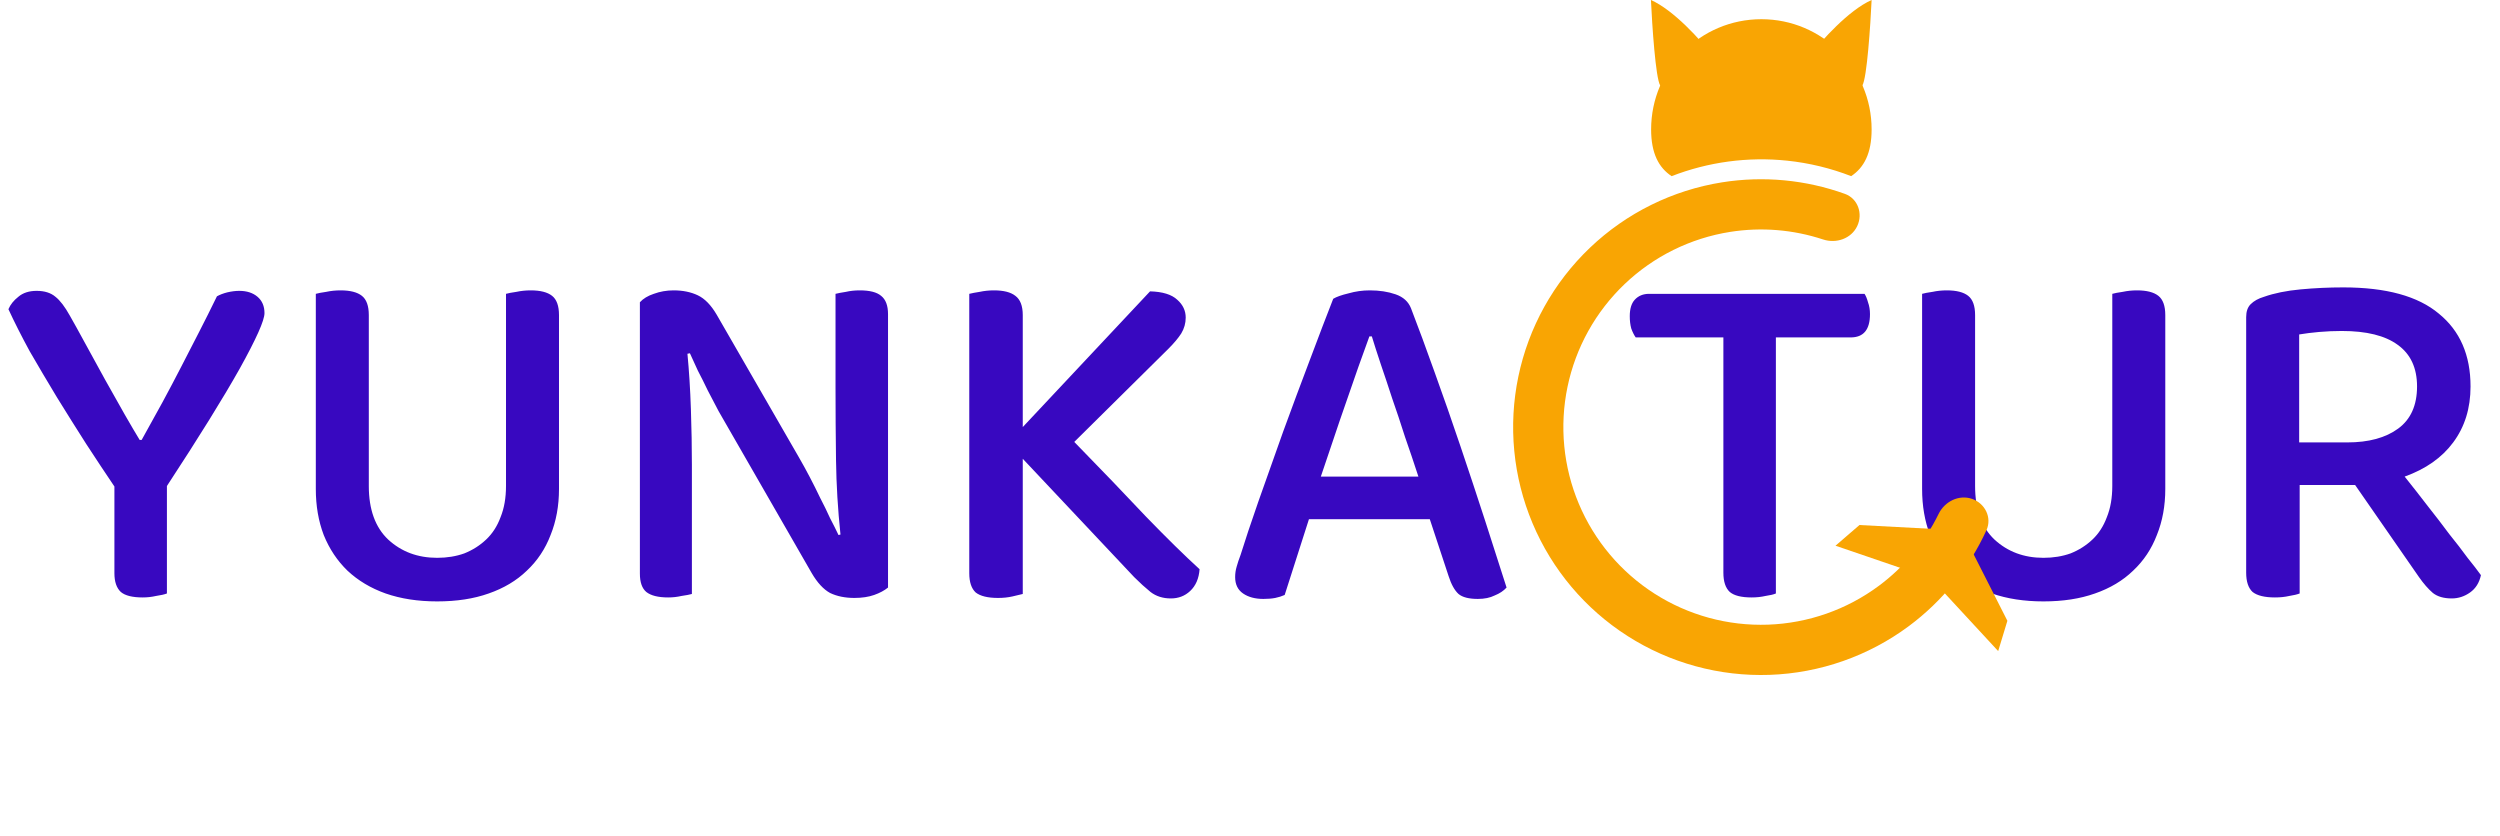 <svg width="706" height="236" viewBox="0 0 706 236" fill="none" xmlns="http://www.w3.org/2000/svg">
<path d="M74.69 88.434C74.69 90.485 72.359 95.707 67.696 104.099C63.034 112.398 56.18 123.447 47.136 137.248V167.599C46.39 167.879 45.364 168.112 44.059 168.298C42.846 168.578 41.587 168.718 40.282 168.718C37.391 168.718 35.34 168.205 34.128 167.179C32.916 166.06 32.309 164.289 32.309 161.864V137.387C29.792 133.658 27.134 129.648 24.337 125.359C21.54 120.976 18.789 116.594 16.085 112.211C13.381 107.735 10.816 103.399 8.392 99.203C6.061 94.914 4.056 90.951 2.378 87.315C2.937 86.009 3.87 84.844 5.175 83.818C6.481 82.699 8.206 82.139 10.35 82.139C12.588 82.139 14.36 82.699 15.665 83.818C16.971 84.844 18.323 86.615 19.721 89.133C20.84 91.091 22.286 93.702 24.057 96.966C25.829 100.229 27.694 103.633 29.652 107.176C31.61 110.626 33.475 113.936 35.247 117.107C37.018 120.184 38.417 122.561 39.443 124.24H40.002C42.054 120.51 44.012 116.967 45.877 113.61C47.742 110.16 49.513 106.803 51.192 103.539C52.87 100.276 54.549 97.012 56.227 93.749C57.905 90.485 59.584 87.128 61.262 83.678C62.102 83.212 63.081 82.839 64.2 82.559C65.412 82.279 66.531 82.139 67.556 82.139C69.701 82.139 71.426 82.699 72.731 83.818C74.037 84.937 74.69 86.475 74.69 88.434ZM157.861 138.087C157.861 142.842 157.068 147.178 155.483 151.094C153.991 155.011 151.753 158.368 148.769 161.165C145.879 163.962 142.289 166.107 138 167.599C133.804 169.091 128.955 169.837 123.453 169.837C118.045 169.837 113.196 169.091 108.907 167.599C104.711 166.107 101.121 163.962 98.137 161.165C95.247 158.368 93.009 155.011 91.424 151.094C89.932 147.178 89.186 142.842 89.186 138.087V82.979C89.838 82.792 90.817 82.606 92.123 82.419C93.428 82.139 94.78 82 96.179 82C98.883 82 100.888 82.513 102.193 83.538C103.499 84.564 104.151 86.382 104.151 88.993V137.248C104.151 143.868 105.97 148.903 109.606 152.353C113.336 155.803 117.952 157.528 123.453 157.528C126.251 157.528 128.815 157.109 131.146 156.27C133.477 155.337 135.529 154.032 137.3 152.353C139.072 150.675 140.424 148.577 141.356 146.059C142.382 143.542 142.895 140.604 142.895 137.248V82.979C143.548 82.792 144.527 82.606 145.832 82.419C147.138 82.139 148.49 82 149.888 82C152.592 82 154.597 82.513 155.903 83.538C157.208 84.564 157.861 86.382 157.861 88.993V138.087ZM250.778 165.921C249.752 166.76 248.447 167.459 246.862 168.019C245.277 168.578 243.412 168.858 241.267 168.858C238.656 168.858 236.372 168.392 234.414 167.459C232.549 166.433 230.824 164.568 229.238 161.864L206.16 121.722C205.134 119.951 204.062 118.086 202.943 116.127C201.918 114.169 200.892 112.211 199.866 110.253C198.934 108.295 198.001 106.43 197.069 104.658C196.23 102.793 195.484 101.162 194.831 99.763L194.132 99.903C194.598 104.752 194.924 109.973 195.111 115.568C195.297 121.069 195.39 126.291 195.39 131.233V167.739C194.738 167.925 193.759 168.112 192.453 168.298C191.241 168.578 189.982 168.718 188.677 168.718C185.879 168.718 183.828 168.205 182.522 167.179C181.31 166.154 180.704 164.429 180.704 162.004V85.356C181.637 84.331 182.942 83.538 184.62 82.979C186.392 82.326 188.257 82 190.215 82C192.826 82 195.111 82.466 197.069 83.398C199.027 84.331 200.799 86.149 202.384 88.853L225.602 129.135C226.628 130.907 227.653 132.772 228.679 134.73C229.705 136.688 230.684 138.646 231.616 140.604C232.642 142.563 233.574 144.474 234.414 146.339C235.346 148.111 236.139 149.696 236.791 151.094L237.351 150.955C236.605 143.868 236.185 136.875 236.092 129.974C235.999 122.981 235.952 116.174 235.952 109.554V82.979C236.698 82.792 237.677 82.606 238.889 82.419C240.102 82.139 241.407 82 242.806 82C245.603 82 247.608 82.513 248.82 83.538C250.125 84.564 250.778 86.289 250.778 88.713V165.921ZM288.828 129.555V167.739C288.082 167.925 287.103 168.158 285.89 168.438C284.678 168.718 283.326 168.858 281.834 168.858C278.944 168.858 276.846 168.345 275.54 167.319C274.328 166.2 273.722 164.382 273.722 161.864V82.979C274.468 82.792 275.447 82.606 276.659 82.419C277.965 82.139 279.317 82 280.715 82C283.419 82 285.424 82.513 286.73 83.538C288.128 84.564 288.828 86.382 288.828 88.993V120.603L324.774 82.279C328.317 82.373 330.881 83.165 332.467 84.657C334.052 86.056 334.844 87.734 334.844 89.692C334.844 91.278 334.425 92.769 333.586 94.168C332.746 95.474 331.534 96.919 329.949 98.504L303.374 124.799C311.113 132.725 317.874 139.765 323.655 145.919C329.529 151.98 334.565 156.922 338.761 160.745C338.574 163.356 337.688 165.408 336.103 166.9C334.611 168.298 332.793 168.998 330.648 168.998C328.41 168.998 326.499 168.392 324.914 167.179C323.422 165.967 321.883 164.568 320.298 162.983L288.828 129.555ZM403.774 146.619H369.646L362.793 168.019C361.954 168.392 361.068 168.671 360.135 168.858C359.203 169.044 358.084 169.137 356.778 169.137C354.447 169.137 352.536 168.625 351.044 167.599C349.552 166.573 348.806 165.035 348.806 162.983C348.806 161.958 348.946 160.979 349.226 160.046C349.505 159.02 349.878 157.901 350.345 156.689C351.557 152.773 353.235 147.738 355.38 141.583C357.618 135.336 359.949 128.762 362.373 121.862C364.891 114.962 367.408 108.202 369.926 101.581C372.444 94.868 374.635 89.133 376.5 84.377C377.432 83.818 378.878 83.305 380.836 82.839C382.794 82.279 384.799 82 386.85 82C389.554 82 391.979 82.373 394.123 83.119C396.268 83.865 397.713 85.17 398.459 87.035C400.511 92.35 402.748 98.411 405.173 105.218C407.597 111.931 410.022 118.878 412.446 126.058C414.87 133.238 417.202 140.278 419.439 147.178C421.677 154.078 423.682 160.326 425.454 165.921C424.615 166.853 423.496 167.599 422.097 168.158C420.791 168.811 419.206 169.137 417.341 169.137C414.824 169.137 413.005 168.671 411.887 167.739C410.768 166.713 409.835 165.035 409.089 162.704L403.774 146.619ZM386.71 95.007C385.778 97.525 384.752 100.369 383.633 103.539C382.514 106.71 381.349 110.066 380.136 113.61C378.924 117.06 377.712 120.603 376.5 124.24C375.288 127.783 374.122 131.233 373.003 134.59H400.557C399.345 130.86 398.086 127.13 396.781 123.401C395.569 119.578 394.356 115.941 393.144 112.491C392.025 109.041 390.953 105.824 389.927 102.84C388.902 99.763 388.062 97.152 387.41 95.007H386.71ZM501.508 95.287V167.599C500.855 167.879 499.876 168.112 498.571 168.298C497.359 168.578 496.053 168.718 494.655 168.718C491.764 168.718 489.713 168.205 488.5 167.179C487.288 166.06 486.682 164.242 486.682 161.724V95.287H461.925C461.459 94.634 461.04 93.795 460.667 92.769C460.387 91.744 460.247 90.578 460.247 89.273C460.247 87.221 460.713 85.683 461.646 84.657C462.671 83.538 464.023 82.979 465.702 82.979H526.545C526.918 83.538 527.244 84.331 527.524 85.356C527.897 86.382 528.083 87.501 528.083 88.713C528.083 93.096 526.265 95.287 522.628 95.287H501.508ZM611.476 138.087C611.476 142.842 610.684 147.178 609.098 151.094C607.606 155.011 605.369 158.368 602.385 161.165C599.494 163.962 595.904 166.107 591.615 167.599C587.419 169.091 582.57 169.837 577.069 169.837C571.66 169.837 566.812 169.091 562.522 167.599C558.326 166.107 554.736 163.962 551.752 161.165C548.862 158.368 546.624 155.011 545.039 151.094C543.547 147.178 542.801 142.842 542.801 138.087V82.979C543.454 82.792 544.433 82.606 545.738 82.419C547.044 82.139 548.396 82 549.794 82C552.498 82 554.503 82.513 555.809 83.538C557.114 84.564 557.767 86.382 557.767 88.993V137.248C557.767 143.868 559.585 148.903 563.222 152.353C566.951 155.803 571.567 157.528 577.069 157.528C579.866 157.528 582.43 157.109 584.761 156.27C587.092 155.337 589.144 154.032 590.916 152.353C592.687 150.675 594.039 148.577 594.972 146.059C595.997 143.542 596.51 140.604 596.51 137.248V82.979C597.163 82.792 598.142 82.606 599.447 82.419C600.753 82.139 602.105 82 603.504 82C606.208 82 608.213 82.513 609.518 83.538C610.823 84.564 611.476 86.382 611.476 88.993V138.087ZM649.425 167.599C648.679 167.879 647.7 168.112 646.488 168.298C645.276 168.578 643.924 168.718 642.432 168.718C639.541 168.718 637.443 168.205 636.138 167.179C634.926 166.06 634.319 164.242 634.319 161.724V89.552C634.319 87.967 634.739 86.755 635.578 85.916C636.511 84.984 637.77 84.284 639.355 83.818C642.245 82.792 645.695 82.093 649.705 81.72C653.715 81.347 657.724 81.16 661.734 81.16C673.856 81.16 682.854 83.631 688.728 88.573C694.696 93.422 697.68 100.276 697.68 109.134C697.68 115.288 696.048 120.557 692.784 124.939C689.614 129.228 685.045 132.445 679.077 134.59C681.315 137.387 683.506 140.185 685.651 142.982C687.796 145.686 689.8 148.297 691.665 150.815C693.624 153.239 695.349 155.477 696.841 157.528C698.426 159.487 699.685 161.118 700.617 162.424C700.151 164.568 699.125 166.2 697.54 167.319C695.955 168.438 694.23 168.998 692.365 168.998C690.127 168.998 688.355 168.485 687.05 167.459C685.744 166.34 684.439 164.848 683.133 162.983L665.09 136.968H649.425V167.599ZM662.853 124.939C668.914 124.939 673.716 123.634 677.259 121.023C680.802 118.412 682.574 114.449 682.574 109.134C682.574 103.912 680.756 99.996 677.119 97.385C673.576 94.774 668.307 93.469 661.314 93.469C659.169 93.469 657.025 93.562 654.88 93.749C652.829 93.935 650.964 94.168 649.285 94.448V124.939H662.853Z" fill="#3808C0"/>
<path d="M566.885 175.313L555.327 152.546L546.621 164.763L564.285 183.868L566.885 175.313Z" fill="#F9A503"/>
<path d="M525.113 148.268L550.61 149.617L542.965 162.525L518.343 154.11L525.113 148.268Z" fill="#F9A503"/>
<path d="M556.874 140.87C560.583 142.131 562.599 146.179 560.97 149.741C556.082 160.426 548.564 169.747 539.073 176.803C527.677 185.273 513.975 190.078 499.785 190.58C485.595 191.082 471.587 187.256 459.622 179.612C447.657 171.967 438.299 160.864 432.791 147.777C427.283 134.69 425.884 120.237 428.782 106.337C431.679 92.437 438.735 79.746 449.013 69.95C459.291 60.153 472.305 53.714 486.328 51.486C498.009 49.63 509.929 50.77 520.987 54.744C524.673 56.069 526.158 60.34 524.467 63.873V63.873C522.777 67.406 518.551 68.853 514.832 67.623C506.401 64.836 497.391 64.09 488.554 65.494C477.372 67.27 466.995 72.405 458.799 80.217C450.604 88.028 444.977 98.147 442.667 109.231C440.357 120.315 441.472 131.84 445.864 142.275C450.256 152.71 457.718 161.563 467.259 167.659C476.8 173.755 487.969 176.805 499.284 176.405C510.599 176.005 521.524 172.174 530.611 165.419C537.792 160.081 543.557 153.117 547.457 145.139C549.178 141.621 553.166 139.61 556.874 140.87V140.87Z" fill="#F9A503"/>
<path fill-rule="evenodd" clip-rule="evenodd" d="M522.766 49.743C526.405 47.33 528.546 43.297 528.546 36.558C528.546 19.363 514.607 5.423 497.411 5.423C480.216 5.423 466.277 19.363 466.277 36.558C466.277 43.302 468.421 47.336 472.066 49.749C482.404 45.731 493.592 44.211 504.709 45.374C510.93 46.025 517 47.503 522.766 49.743Z" fill="#F9A503"/>
<path d="M468.836 24.134C467.55 22.051 466.558 7.177 466.224 0C472.733 2.884 480.455 11.55 483.503 15.522C479.149 19.261 470.121 26.217 468.836 24.134Z" fill="#F9A503"/>
<path d="M525.934 24.134C527.22 22.051 528.211 7.177 528.546 0C522.036 2.884 514.314 11.55 511.267 15.522C515.62 19.261 524.648 26.217 525.934 24.134Z" fill="#F9A503"/>
</svg>
